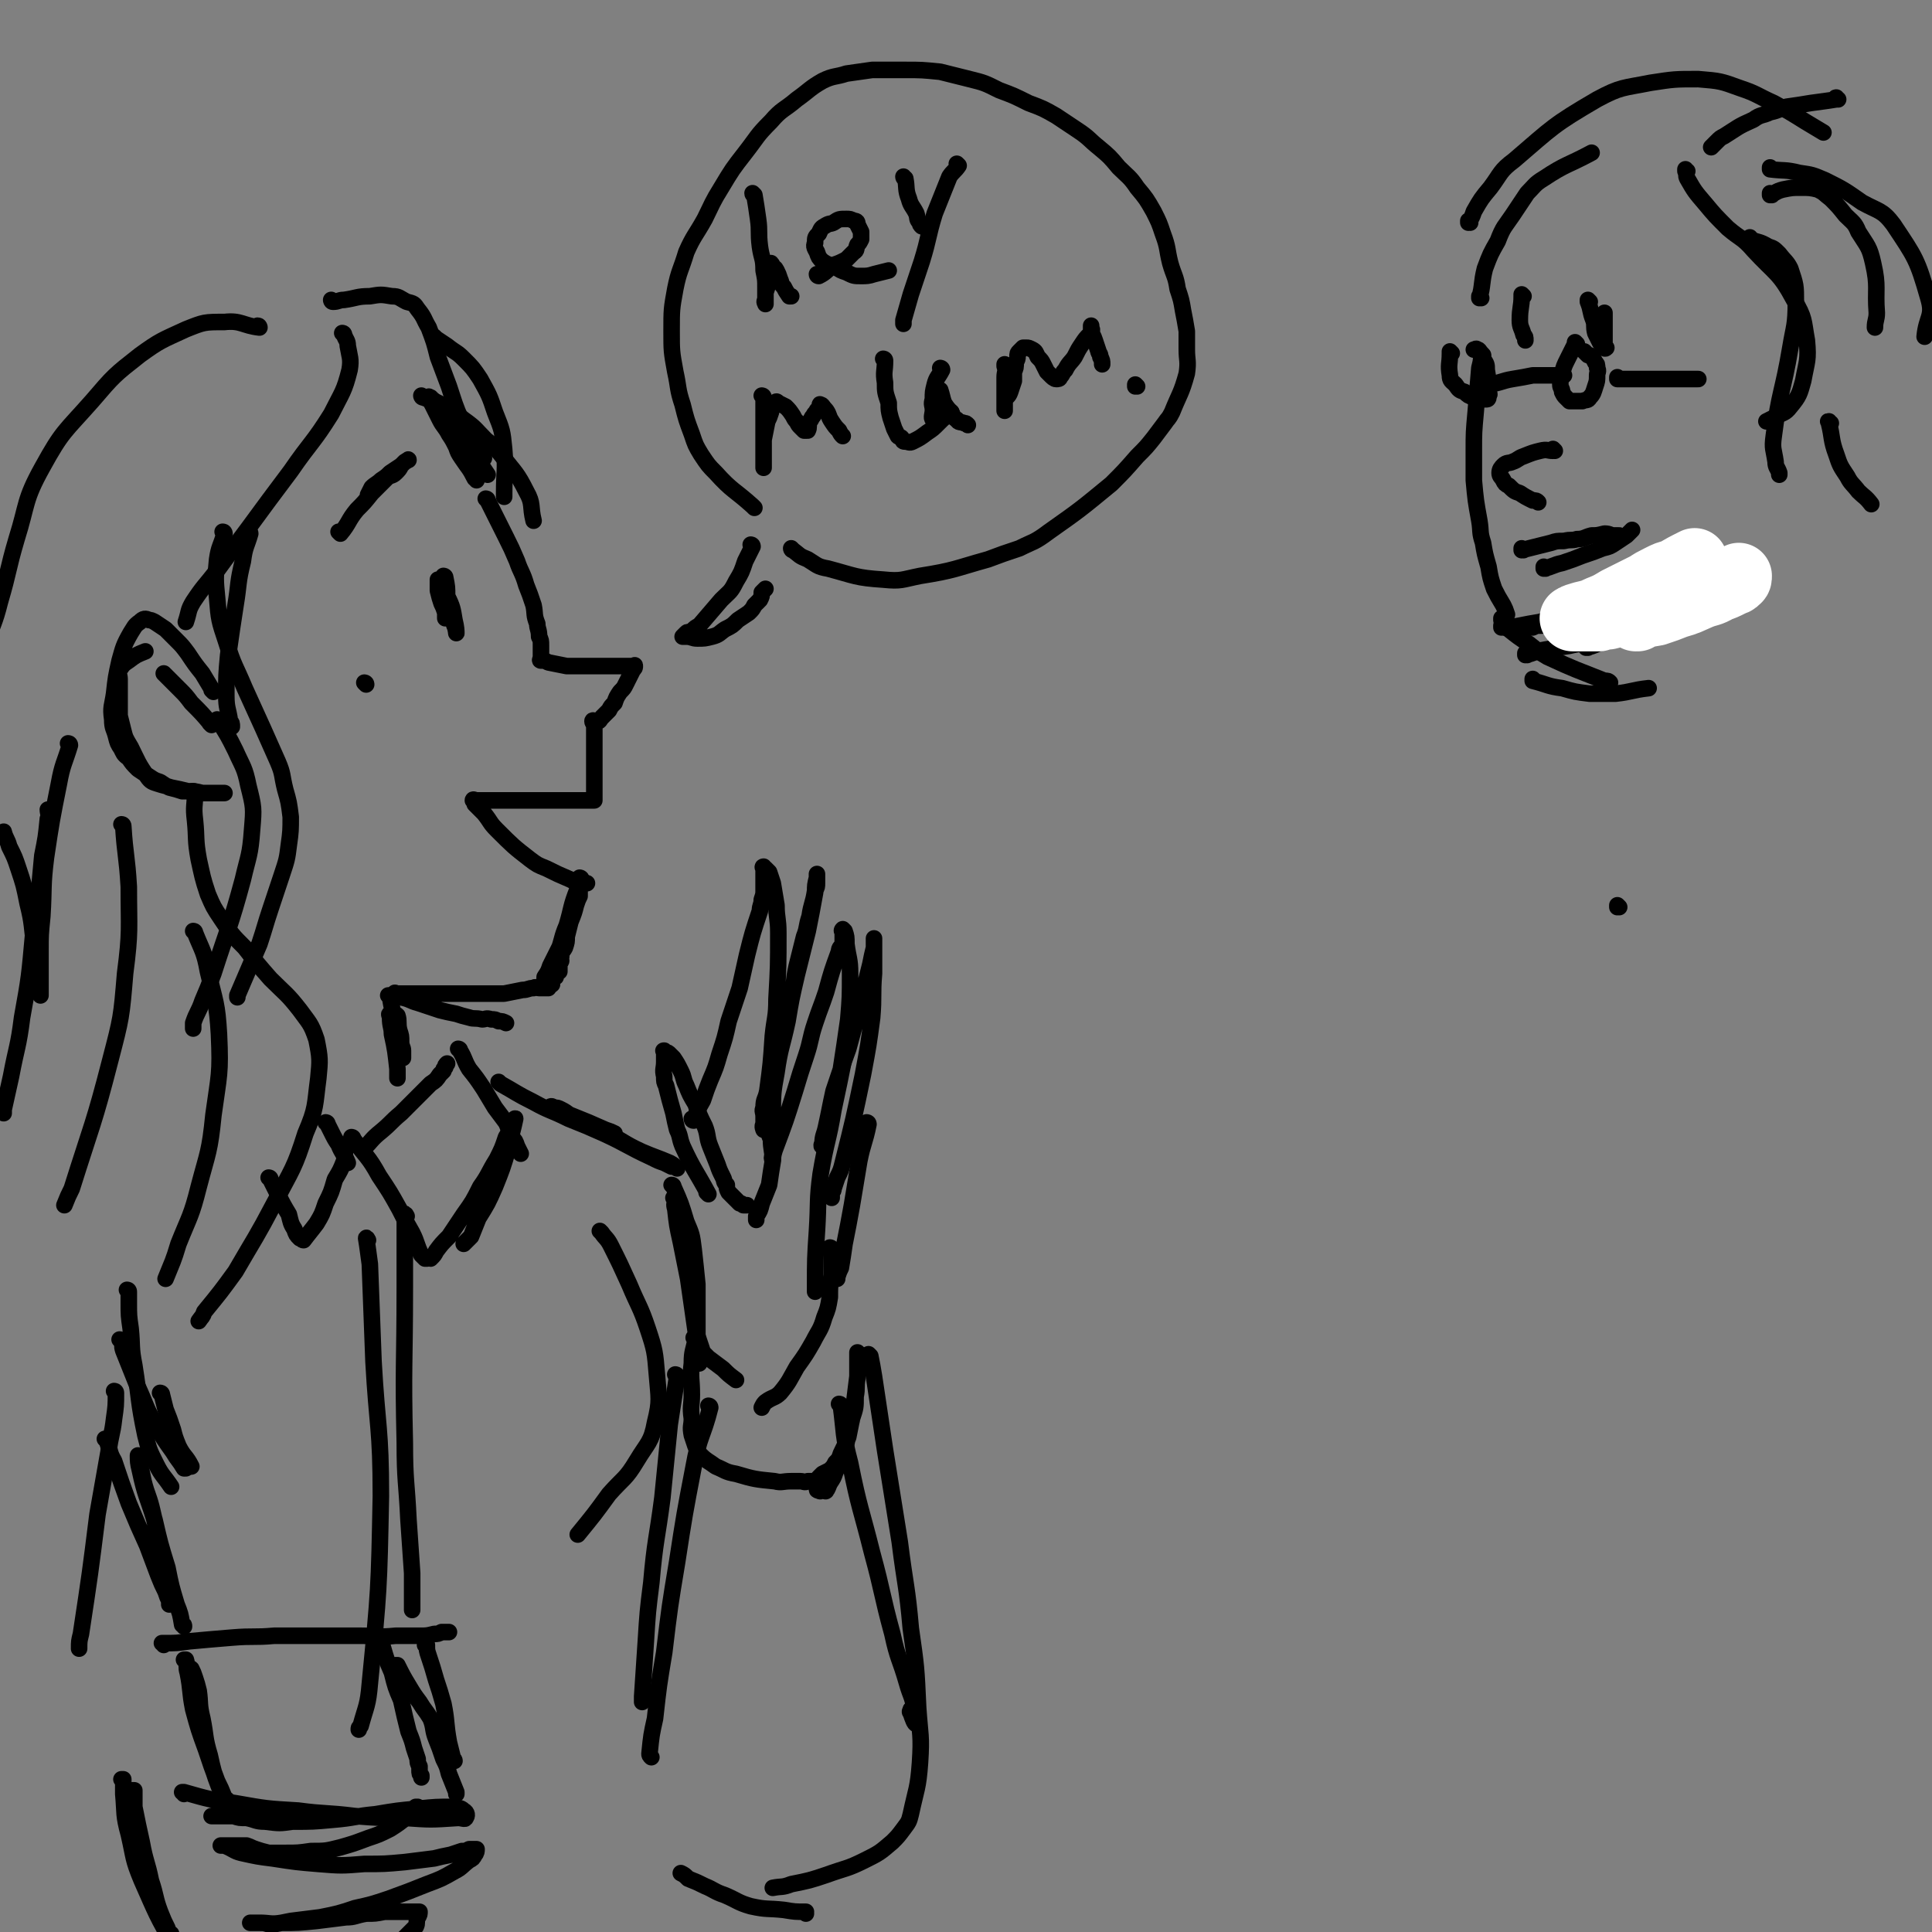 <svg viewBox='0 0 1050 1050' version='1.1' xmlns='http://www.w3.org/2000/svg' xmlns:xlink='http://www.w3.org/1999/xlink'><rect x="0" y="0" width="1050" height="1050" fill="#808080" stroke="none"/><g fill='none' stroke='rgb(0,0,0)' stroke-width='9' stroke-linecap='round' stroke-linejoin='round'><path d='M265,272c0,0 -1,-1 -1,-1 0,0 1,0 1,1 2,4 2,4 4,8 3,6 3,6 6,12 3,6 3,6 6,13 2,6 3,6 5,13 2,5 2,5 4,11 1,5 0,5 2,10 0,3 1,3 1,7 1,2 1,2 1,5 0,2 0,2 0,4 0,0 0,0 0,1 0,1 0,1 0,2 0,0 -1,1 0,1 0,0 0,0 1,0 1,0 1,0 3,1 5,1 5,1 10,2 4,0 4,0 8,0 4,0 4,0 9,0 3,0 3,0 6,0 3,0 3,0 6,0 2,0 2,0 4,0 0,0 0,0 1,0 1,0 1,0 2,0 1,0 1,-1 1,0 0,1 0,1 -1,2 -1,2 -1,2 -2,4 -1,2 -1,2 -2,4 -1,2 -1,2 -3,4 -2,3 -2,3 -3,6 -2,2 -2,2 -3,4 -1,1 -1,1 -2,2 -1,1 -1,1 -2,2 -1,1 -1,2 -2,2 -1,0 -1,0 -2,0 0,0 -1,-1 -1,0 0,1 1,1 1,3 0,2 0,2 0,3 0,3 0,3 0,6 0,4 0,4 0,7 0,3 0,3 0,5 0,3 0,3 0,6 0,2 0,2 0,4 0,2 0,2 0,3 0,1 0,1 0,2 0,1 0,1 0,2 0,1 0,1 0,2 0,0 0,0 0,0 -1,0 -1,0 -2,0 -1,0 -1,0 -2,0 -1,0 -1,0 -2,0 -1,0 -1,0 -2,0 -1,0 -1,0 -2,0 -4,0 -4,0 -7,0 -5,0 -5,0 -9,0 -5,0 -5,0 -10,0 -5,0 -5,0 -9,0 -3,0 -3,0 -6,0 -2,0 -2,0 -4,0 -2,0 -2,0 -4,0 -1,0 -1,0 -1,0 -1,0 -1,0 -2,0 -1,0 -1,0 -2,0 -1,0 -2,-1 -2,0 0,0 1,1 1,2 3,3 3,3 5,5 4,5 3,5 7,9 9,9 9,9 18,16 4,3 4,3 9,5 6,3 6,3 13,6 2,1 2,1 4,2 2,0 2,0 3,0 1,0 1,0 2,0 '/><path d='M242,314c0,0 -1,-1 -1,-1 0,0 1,0 1,1 1,5 1,5 1,10 1,5 1,5 2,10 1,3 1,3 2,6 1,2 1,5 1,4 0,-1 0,-3 -1,-7 -1,-6 -1,-7 -4,-13 -1,-4 -1,-4 -3,-7 -1,-1 -1,-1 -2,-2 0,0 0,0 0,0 0,3 0,3 0,6 1,4 1,4 2,7 1,2 1,2 2,5 0,1 0,1 0,2 0,1 0,1 0,1 '/><path d='M316,478c0,0 -1,-1 -1,-1 0,0 1,0 1,1 -1,2 -2,2 -2,5 -4,10 -3,10 -6,20 -3,7 -2,7 -5,15 -1,4 -2,4 -3,9 -1,2 -1,2 -2,4 -1,1 -1,1 -2,2 0,0 0,-1 0,-1 0,-1 0,-1 0,-1 2,-3 2,-3 3,-6 3,-6 3,-6 6,-12 2,-6 3,-6 5,-12 2,-5 2,-5 3,-9 1,-3 1,-3 2,-5 0,-2 0,-2 0,-3 0,-1 0,-1 0,-2 0,0 0,-1 0,-1 -1,1 -1,2 -1,4 -1,3 -1,3 -2,7 -1,4 -1,4 -2,9 -1,4 -1,4 -2,8 0,3 0,3 -1,6 -1,2 -2,2 -2,5 -1,1 0,1 0,2 0,1 -1,1 -1,2 0,1 0,1 0,2 0,1 0,1 0,2 -1,1 -1,0 -2,1 0,0 0,1 0,2 -1,1 -2,0 -2,1 -1,2 0,2 0,3 -1,1 -1,0 -2,1 0,0 0,0 0,1 0,0 -1,0 -1,0 0,0 0,0 0,0 -1,0 -1,0 -2,0 -1,0 -1,0 -2,0 -1,0 -2,-1 -3,0 -3,0 -3,1 -6,1 -5,1 -5,1 -10,2 -5,0 -5,0 -10,0 -6,0 -6,0 -13,0 -6,0 -6,0 -12,0 -5,0 -5,0 -10,0 -4,0 -4,0 -7,0 -2,0 -2,0 -4,0 -1,0 -1,0 -2,0 -1,0 -2,-1 -1,0 0,0 1,1 3,2 5,1 5,2 9,3 6,2 6,2 12,4 4,1 4,1 9,2 3,1 3,1 7,2 3,1 3,0 7,1 2,0 2,-1 5,0 2,0 2,0 4,1 2,0 2,0 4,1 '/><path d='M199,372c0,0 -1,-1 -1,-1 0,0 1,0 1,1 '/><path d='M185,290c0,0 -1,-1 -1,-1 0,0 1,1 1,1 5,-6 4,-7 9,-13 4,-4 4,-4 8,-9 4,-4 4,-4 8,-8 2,-2 3,-1 5,-3 2,-2 2,-2 3,-4 1,-1 1,-1 2,-2 1,0 2,-2 2,-1 -1,0 -2,1 -4,3 -3,2 -3,2 -6,4 -2,2 -2,2 -5,4 -2,2 -3,2 -5,4 -1,2 -1,2 -2,4 '/><path d='M265,258c0,0 -1,-1 -1,-1 0,0 1,1 1,1 -2,-3 -2,-3 -4,-6 -3,-5 -3,-5 -7,-10 -2,-3 -2,-3 -5,-7 -4,-5 -4,-4 -8,-9 -1,-2 -1,-2 -2,-4 -1,-1 -1,-1 -2,-3 0,0 0,0 -1,-1 -1,-1 -1,-1 -2,-2 -1,0 -1,-1 -1,0 0,1 1,2 2,4 2,4 2,4 4,8 2,4 3,4 5,8 2,3 2,3 4,7 1,3 1,3 3,6 4,6 4,5 7,11 1,0 0,0 1,1 '/><path d='M181,164c0,0 -1,-1 -1,-1 0,0 0,1 1,1 3,0 3,-1 6,-1 7,-1 7,-2 14,-2 6,-1 6,-1 12,0 4,0 4,1 8,3 4,1 4,1 6,4 4,5 3,5 6,10 3,8 3,8 5,16 3,8 3,8 6,16 3,9 3,10 7,19 3,6 3,6 7,13 2,3 2,3 5,7 '/><path d='M230,216c0,0 -1,-1 -1,-1 0,0 0,1 1,1 5,2 5,1 10,4 7,4 7,4 12,8 7,5 6,5 12,11 5,4 5,4 9,9 7,9 8,9 13,19 4,7 2,8 4,16 '/><path d='M237,184c0,0 -1,-1 -1,-1 0,0 0,1 1,1 3,2 3,2 6,4 5,4 5,3 9,7 5,5 5,5 9,11 5,9 5,9 8,18 4,10 4,10 5,20 1,12 0,12 0,24 0,1 0,1 0,2 '/><path d='M187,182c0,0 -1,-1 -1,-1 0,0 1,0 1,1 1,3 2,3 2,6 1,6 2,7 1,13 -3,12 -4,12 -10,24 -10,16 -11,15 -22,31 -12,16 -12,16 -23,31 -9,12 -9,12 -17,23 -7,9 -7,8 -13,17 -3,5 -2,5 -4,11 '/><path d='M141,178c0,0 0,-1 -1,-1 0,0 1,1 1,1 -9,-1 -10,-4 -19,-3 -11,0 -11,0 -21,4 -13,6 -14,6 -25,14 -14,11 -14,11 -26,25 -15,17 -16,16 -27,36 -10,18 -8,20 -14,39 -5,17 -4,17 -9,34 -3,12 -4,12 -8,24 '/><path d='M116,376c0,0 0,-1 -1,-1 0,0 1,1 1,1 -3,-5 -3,-5 -6,-10 -4,-5 -4,-5 -8,-11 -3,-4 -3,-4 -6,-7 -3,-3 -3,-3 -6,-6 -3,-2 -3,-2 -6,-4 -2,-1 -2,-1 -3,-1 -2,-1 -3,-1 -5,1 -3,2 -3,3 -5,6 -4,7 -4,8 -6,15 -2,9 -2,9 -3,18 -1,7 -2,7 -1,14 0,5 1,5 2,9 1,4 1,4 3,7 1,2 1,3 4,5 2,3 2,3 5,6 3,2 3,2 6,4 3,2 3,2 6,3 3,2 3,2 5,3 4,1 4,1 7,2 4,0 4,0 7,1 3,0 3,0 6,0 2,0 2,0 4,0 1,0 1,0 2,0 1,0 1,0 2,0 1,0 2,0 2,0 0,0 -1,0 -2,0 -1,0 -1,0 -3,0 -3,0 -3,0 -7,0 -4,-1 -4,-1 -8,-1 -4,-1 -4,-1 -9,-2 -3,-1 -4,-1 -7,-2 -3,-1 -4,-1 -6,-4 -5,-7 -5,-8 -9,-16 -3,-5 -3,-5 -4,-9 -1,-4 -1,-4 -2,-8 0,-3 0,-4 0,-7 0,-4 0,-4 0,-7 0,-3 0,-3 0,-6 0,-2 -1,-3 0,-5 2,-3 2,-3 5,-5 4,-3 4,-3 9,-5 0,0 0,0 0,0 '/><path d='M115,394c0,0 0,-1 -1,-1 0,0 1,1 1,1 -5,-6 -5,-6 -11,-12 -3,-4 -3,-4 -7,-8 -3,-3 -3,-3 -6,-6 -1,-1 -1,-1 -2,-2 '/><path d='M136,290c0,0 0,-1 -1,-1 0,0 1,0 1,1 -2,7 -3,7 -4,15 -3,12 -2,12 -4,24 -2,13 -2,13 -4,27 -1,11 -1,11 -1,22 0,7 1,7 2,14 1,1 1,1 1,3 '/><path d='M122,290c0,0 0,-1 -1,-1 0,0 1,0 1,1 -2,7 -3,7 -4,14 -1,10 -1,11 0,21 1,12 1,12 5,24 4,13 5,13 10,25 5,11 5,11 10,22 4,9 4,9 8,18 3,7 2,7 4,15 2,7 2,7 3,15 0,7 0,8 -1,15 -1,8 -1,8 -4,17 -3,9 -3,9 -6,18 -3,9 -3,10 -6,19 -6,14 -6,14 -12,28 0,0 0,0 0,1 '/><path d='M119,392c0,0 0,-1 -1,-1 0,0 1,0 1,1 5,8 5,8 9,16 4,9 5,9 7,19 3,12 3,12 2,24 -1,14 -2,14 -5,27 -7,26 -8,26 -16,51 -3,8 -3,8 -6,15 -2,6 -3,6 -5,12 0,1 0,1 0,3 '/><path d='M106,431c0,0 0,-1 -1,-1 0,0 1,0 1,1 0,7 -1,7 0,15 1,10 0,10 2,21 2,9 2,10 5,19 3,7 3,7 7,13 6,9 6,9 13,16 7,9 7,9 14,17 8,8 9,8 16,17 5,7 6,7 9,16 2,10 2,11 1,21 -2,15 -1,16 -7,30 -6,19 -7,19 -17,38 -10,19 -10,18 -21,37 -8,11 -8,11 -17,22 -1,3 -1,2 -3,5 '/><path d='M106,507c0,0 0,-1 -1,-1 0,0 1,0 1,1 4,10 5,10 7,21 4,17 5,17 6,34 1,22 0,22 -3,44 -2,20 -3,20 -8,39 -4,16 -5,16 -11,31 -3,10 -3,9 -7,19 '/><path d='M67,449c0,0 0,-1 -1,-1 0,0 1,0 1,1 1,16 2,16 3,33 0,23 1,24 -2,47 -2,24 -2,24 -8,47 -9,35 -10,35 -21,70 -2,4 -2,4 -4,9 '/><path d='M27,441c0,0 0,-1 -1,-1 0,2 1,3 0,5 -1,10 -1,10 -3,20 -2,22 -2,22 -5,43 -2,22 -2,23 -6,45 -2,16 -3,16 -6,32 -2,9 -2,9 -4,18 0,1 0,1 0,2 '/><path d='M38,405c0,0 0,-1 -1,-1 0,0 1,0 1,1 -3,10 -4,10 -6,21 -4,20 -4,20 -7,40 -2,16 -1,16 -2,32 -1,10 -1,10 -1,19 0,6 0,6 0,12 0,3 0,3 0,6 0,2 0,2 0,4 0,1 0,2 0,2 0,-2 0,-3 0,-6 -1,-10 -1,-10 -3,-19 -2,-13 -1,-13 -4,-25 -2,-10 -2,-10 -5,-19 -2,-6 -2,-6 -5,-12 -1,-4 -2,-4 -3,-8 '/><path d='M212,542c0,0 -1,-1 -1,-1 0,0 1,0 1,1 1,6 1,6 3,13 1,5 0,5 2,10 0,3 1,2 1,5 1,2 1,2 1,3 0,1 0,2 0,2 0,0 0,-1 0,-1 0,-2 0,-2 0,-3 0,-2 -1,-2 -1,-5 0,-3 0,-3 -1,-6 -1,-4 0,-5 -1,-8 -1,-1 -3,-2 -4,-1 -1,0 0,1 0,2 0,5 1,5 1,9 2,9 2,10 3,19 0,2 0,2 0,4 0,0 0,0 0,1 '/><path d='M198,624c0,0 -1,-1 -1,-1 0,0 1,1 1,1 4,-4 4,-5 9,-9 6,-5 5,-5 11,-10 5,-5 5,-5 10,-10 3,-3 3,-3 6,-6 3,-2 3,-2 5,-5 1,-1 1,-1 2,-2 0,-1 0,-1 1,-2 0,-1 0,-1 1,-2 0,0 0,0 0,0 '/><path d='M250,571c0,0 -1,-1 -1,-1 0,0 1,0 1,1 3,5 2,5 5,10 4,5 4,5 8,11 3,5 3,5 6,10 3,4 3,4 6,8 2,4 1,4 3,8 2,2 2,2 3,5 1,2 1,2 2,4 '/><path d='M192,619c0,0 -1,-1 -1,-1 0,0 1,0 1,1 7,10 8,9 14,20 6,9 6,9 11,18 3,6 3,6 7,13 3,6 2,6 5,12 1,1 1,1 2,2 1,0 1,0 1,0 1,-1 1,0 2,0 2,-2 2,-2 3,-4 3,-4 3,-4 7,-8 4,-6 4,-6 8,-12 5,-7 5,-7 9,-15 5,-7 4,-7 9,-15 3,-6 3,-6 5,-12 2,-3 2,-3 3,-6 1,-2 2,-5 2,-4 -1,5 -2,8 -4,17 -3,10 -3,10 -7,20 -4,9 -4,9 -9,17 -2,5 -2,5 -4,10 -1,1 -1,1 -2,2 -1,1 -1,1 -2,2 0,0 0,0 0,0 '/><path d='M189,632c0,0 -1,-1 -1,-1 0,0 1,1 1,1 -2,-5 -3,-5 -5,-10 -2,-3 -2,-3 -4,-7 -1,-2 -1,-2 -2,-4 0,-1 -1,-1 -1,-1 '/><path d='M147,641c0,0 0,-1 -1,-1 0,0 1,0 1,1 2,4 2,4 4,8 3,6 3,6 6,11 1,4 1,5 3,8 1,3 1,3 3,5 1,0 1,1 2,1 3,-4 4,-5 7,-9 3,-5 3,-5 5,-11 3,-6 3,-6 5,-13 3,-5 3,-5 5,-10 1,-5 0,-5 1,-9 '/><path d='M385,649c0,0 -1,-1 -1,-1 0,0 1,1 1,1 -7,-13 -8,-13 -14,-26 -2,-5 -1,-5 -3,-9 -1,-4 -1,-4 -2,-9 -2,-7 -2,-7 -4,-15 -1,-2 -1,-2 -1,-5 -1,-4 0,-4 0,-8 0,-1 0,-1 0,-2 0,0 0,0 0,-1 0,-1 0,-1 0,-2 0,-1 -1,-1 0,-1 0,0 0,0 1,1 1,0 1,0 2,1 1,1 1,1 2,2 2,3 2,3 4,7 2,4 1,4 3,8 2,5 2,5 5,10 2,6 2,6 5,12 2,5 1,6 3,11 2,5 2,5 4,10 1,3 1,3 3,7 1,2 0,2 2,4 0,2 0,2 1,4 1,1 1,1 2,2 1,1 1,1 2,2 1,1 1,1 2,2 1,0 1,0 2,1 0,0 0,0 1,0 0,0 0,0 1,0 '/><path d='M377,609c0,0 -1,-1 -1,-1 0,0 0,1 1,1 2,-5 2,-6 5,-11 2,-6 2,-6 4,-11 3,-7 3,-7 5,-14 3,-9 3,-9 5,-18 3,-9 3,-9 6,-18 2,-9 2,-9 4,-18 3,-12 3,-12 7,-24 0,-3 1,-3 1,-6 1,-3 1,-3 1,-5 0,-2 0,-2 0,-4 0,-1 0,-1 0,-3 0,-1 0,-1 0,-1 0,-1 0,-1 0,-2 0,-1 0,-1 0,-2 0,0 -1,-1 0,-1 0,0 0,1 1,1 1,1 1,1 2,2 1,3 1,3 2,6 1,6 1,6 2,12 0,7 1,7 1,15 0,18 0,18 -1,36 0,10 -1,10 -2,20 -1,15 -1,15 -3,30 -1,5 -2,4 -2,9 -1,2 0,2 0,5 0,1 0,1 0,3 0,1 0,1 0,2 0,1 0,2 0,2 0,0 -1,-2 0,-3 0,-3 0,-3 1,-6 1,-5 1,-5 3,-11 4,-16 3,-16 7,-33 2,-9 2,-9 4,-18 2,-9 1,-9 3,-18 2,-8 2,-8 4,-16 2,-5 1,-5 3,-11 1,-7 2,-7 3,-14 1,-2 1,-2 1,-4 0,-1 0,-1 0,-2 0,-1 0,-1 0,-2 0,0 0,-1 0,-1 0,0 0,1 0,2 -1,4 -1,4 -1,8 -2,11 -2,11 -4,21 -3,12 -3,12 -6,24 -3,13 -3,13 -5,25 -3,14 -4,14 -6,28 -2,11 -2,11 -2,23 -1,7 0,7 0,14 0,3 0,3 0,7 0,1 -1,3 0,3 0,0 0,-2 1,-5 6,-16 6,-16 11,-32 3,-10 3,-10 6,-19 3,-9 2,-9 5,-18 3,-9 3,-8 6,-17 3,-11 3,-11 7,-22 0,-2 1,-2 2,-4 0,-2 0,-2 0,-4 0,-1 0,-1 0,-2 0,-1 -1,-1 0,-2 0,0 0,0 1,1 1,3 1,3 1,7 1,8 2,8 2,16 0,13 0,13 -1,25 -2,14 -2,14 -4,27 -2,11 -3,11 -6,22 -1,5 0,5 -2,10 0,3 0,3 -1,7 -1,1 -1,1 -1,2 -1,1 0,1 0,1 0,0 -1,-1 0,-1 0,-5 1,-5 2,-10 2,-9 2,-10 4,-19 4,-12 4,-12 8,-23 3,-11 3,-11 6,-22 3,-12 3,-12 6,-24 1,-5 1,-5 2,-9 0,-1 0,-1 0,-2 0,-1 0,-1 0,-2 0,0 0,-1 0,-1 0,2 0,3 0,5 0,7 0,7 0,14 -1,12 0,12 -1,24 -2,15 -2,15 -5,31 -5,24 -5,24 -11,48 -1,4 -1,4 -3,8 -1,3 -1,3 -2,6 0,2 -1,1 -1,3 -1,1 0,1 0,1 0,1 0,1 0,1 '/><path d='M464,555c0,0 -1,-1 -1,-1 0,0 1,0 1,1 -3,9 -3,9 -5,19 -3,15 -3,15 -6,29 -3,18 -4,17 -7,35 -2,15 -1,15 -2,31 -1,15 -1,15 -1,31 0,1 0,1 0,2 '/><path d='M472,611c0,0 -1,-1 -1,-1 0,0 1,0 1,1 -2,10 -3,10 -5,20 -2,12 -2,12 -4,24 -2,11 -2,11 -4,21 -1,7 -1,7 -2,13 -1,2 -1,2 -2,5 0,0 0,0 0,1 '/><path d='M418,615c0,0 -1,-1 -1,-1 0,0 0,0 1,1 0,2 0,2 1,4 0,6 1,6 1,12 -1,6 -1,6 -2,13 -2,5 -2,5 -4,10 -1,4 -1,4 -3,7 0,1 0,1 0,2 '/><path d='M366,645c0,0 -1,-1 -1,-1 0,0 1,0 1,1 4,9 4,9 7,19 3,7 3,7 4,15 1,9 1,9 2,19 0,8 0,8 0,17 0,7 0,7 0,14 0,3 -1,3 0,6 0,3 0,3 1,5 0,0 0,0 0,1 '/><path d='M367,652c0,0 -1,-1 -1,-1 0,0 1,0 1,1 0,2 -1,2 0,5 1,9 1,9 3,18 2,10 2,10 4,20 2,14 2,14 4,28 1,3 1,3 2,6 1,3 1,3 2,6 1,1 1,1 3,3 4,3 4,3 8,6 3,3 3,3 7,6 '/><path d='M409,297c0,0 -1,-1 -1,-1 0,0 1,0 1,1 -2,4 -2,4 -4,8 -2,6 -2,6 -5,11 -3,6 -3,5 -8,10 -6,7 -6,7 -12,14 -2,1 -2,1 -4,3 -2,1 -2,0 -3,1 -1,1 -2,2 -2,2 0,0 1,0 2,0 3,0 3,1 6,1 4,0 4,0 8,-1 4,-1 4,-2 7,-4 4,-2 4,-2 7,-5 3,-2 3,-2 6,-4 2,-2 2,-2 3,-4 1,-1 1,-1 3,-3 1,-2 1,-2 1,-4 1,-1 1,-1 2,-2 '/><path d='M431,299c0,0 -1,-1 -1,-1 0,0 0,1 1,1 4,3 3,3 8,5 5,3 5,4 11,5 15,4 15,5 30,6 10,1 10,0 20,-2 19,-3 19,-4 37,-9 8,-3 8,-3 17,-6 8,-4 8,-3 16,-9 17,-12 17,-12 34,-26 7,-7 7,-7 14,-15 5,-5 5,-5 9,-10 3,-4 3,-4 6,-8 2,-3 2,-2 4,-6 4,-10 5,-10 8,-21 1,-7 0,-7 0,-13 0,-5 0,-5 0,-10 -1,-6 -1,-6 -2,-11 -1,-6 -1,-6 -3,-12 -1,-7 -2,-7 -4,-14 -2,-8 -1,-8 -4,-16 -2,-6 -2,-6 -5,-12 -4,-7 -4,-7 -9,-13 -4,-6 -5,-6 -10,-11 -5,-6 -5,-6 -11,-11 -5,-4 -5,-5 -11,-9 -6,-4 -6,-4 -12,-8 -7,-4 -7,-4 -15,-7 -8,-4 -8,-4 -16,-7 -8,-4 -8,-4 -16,-6 -8,-2 -8,-2 -16,-4 -10,-1 -10,-1 -19,-1 -9,0 -9,0 -18,0 -7,1 -7,1 -14,2 -6,2 -7,1 -13,4 -7,4 -7,5 -14,10 -7,6 -8,5 -14,12 -8,8 -7,8 -14,17 -7,9 -7,9 -13,19 -5,8 -5,9 -9,17 -5,9 -6,9 -10,18 -3,10 -4,10 -6,20 -2,11 -2,11 -2,23 0,11 0,11 2,22 2,9 1,9 4,18 2,8 2,8 5,16 2,6 2,6 5,11 4,6 4,6 8,10 9,10 10,9 20,18 0,0 0,0 1,1 '/><path d='M410,106c0,0 -1,0 -1,-1 0,0 1,1 1,1 1,6 1,6 2,13 1,7 0,7 1,15 1,7 2,6 2,13 1,5 1,5 1,9 0,4 0,4 0,8 0,1 0,2 0,1 0,0 -1,-1 0,-2 0,-2 0,-2 0,-4 1,-3 1,-3 2,-6 1,-2 0,-2 1,-4 0,-1 0,-1 0,-2 0,-1 0,-1 0,-2 0,-1 -1,-2 0,-2 0,0 1,1 1,2 1,1 1,0 2,2 1,2 1,2 2,5 1,2 0,2 2,4 1,2 1,2 3,5 0,0 0,0 1,0 '/><path d='M445,150c0,0 -1,0 -1,-1 0,0 0,1 1,1 4,-2 4,-3 8,-6 3,-1 3,-1 7,-3 2,-2 2,-2 4,-4 2,-1 1,-2 2,-4 1,-1 1,-1 2,-3 0,-2 0,-2 0,-4 -1,-2 -1,-2 -2,-4 0,-1 0,-2 -2,-2 -2,-1 -2,-1 -4,-1 -4,0 -4,0 -7,2 -2,1 -2,0 -5,2 -2,1 -2,2 -3,4 -2,2 -2,2 -2,5 -1,2 0,3 1,5 1,3 1,3 3,5 3,2 4,2 7,3 3,2 3,2 6,3 4,2 4,2 8,2 3,0 4,0 7,-1 4,-1 4,-1 8,-2 '/><path d='M492,97c0,0 -1,0 -1,-1 0,0 0,1 1,1 1,5 0,6 2,11 1,4 2,4 4,8 1,3 0,3 2,5 0,1 0,1 1,2 1,0 1,0 2,1 '/><path d='M521,90c0,0 -1,0 -1,-1 0,0 1,1 1,1 -2,3 -3,3 -5,6 -4,10 -4,10 -8,20 -4,13 -3,13 -7,26 -3,9 -3,9 -6,18 -2,7 -2,7 -4,14 0,1 0,1 0,2 '/><path d='M415,216c0,0 -1,-1 -1,-1 0,0 1,0 1,1 0,9 0,9 0,18 0,5 0,5 0,11 0,2 0,2 0,5 0,2 0,4 0,4 0,1 0,-1 0,-3 0,-2 0,-2 0,-4 0,-4 0,-4 0,-8 1,-5 1,-5 2,-10 1,-2 1,-2 2,-5 0,-2 -1,-2 0,-4 0,-1 0,-1 2,-1 1,-1 1,-1 2,0 2,1 2,1 4,2 2,2 2,2 4,5 1,2 1,2 2,3 1,2 1,2 2,3 1,1 1,1 2,2 1,0 1,0 2,0 1,-2 0,-2 1,-5 1,-1 1,-2 2,-3 1,-2 1,-1 2,-3 1,-1 1,0 2,-1 0,-1 -1,-3 0,-2 1,0 1,1 3,3 2,3 1,3 3,6 2,3 2,3 4,5 1,2 1,2 2,3 '/><path d='M512,201c0,0 -1,-1 -1,-1 0,0 1,0 1,1 -2,4 -3,4 -4,8 -1,4 -1,4 -1,8 -1,3 0,3 0,6 0,2 -1,4 0,5 0,1 1,-1 1,-2 1,-2 1,-2 2,-3 1,-2 0,-2 1,-4 0,-2 0,-2 0,-4 0,-1 0,-1 0,-1 0,-1 -1,-2 0,-2 1,3 1,4 2,7 2,3 2,3 4,5 1,2 1,3 3,4 1,2 2,1 4,2 1,0 1,0 2,1 '/><path d='M547,199c0,0 -1,-1 -1,-1 0,0 0,0 0,1 1,3 0,3 0,6 0,3 0,3 0,6 0,2 0,2 0,4 0,2 0,2 0,3 0,1 0,1 0,2 0,2 0,3 0,3 0,1 0,-1 0,-2 0,-1 0,-1 0,-3 1,-3 2,-2 3,-5 1,-3 1,-3 2,-6 0,-2 0,-2 0,-5 1,-2 1,-2 1,-5 1,-2 1,-2 1,-3 0,-2 0,-2 1,-3 1,-1 1,-1 2,-2 1,0 1,0 2,0 1,0 1,0 3,1 2,1 2,2 3,4 2,2 2,2 3,4 1,2 1,2 2,4 1,1 1,1 2,2 1,1 2,2 3,2 1,0 2,0 2,-1 2,-2 1,-2 3,-4 2,-4 3,-4 5,-7 2,-4 2,-4 4,-7 2,-3 2,-3 4,-5 1,-1 1,-1 1,-2 1,-1 0,-1 0,-2 0,0 0,-1 0,-1 0,1 0,2 0,3 1,3 1,2 2,5 1,3 1,3 2,6 0,1 1,1 1,3 1,2 1,2 1,4 0,0 0,0 0,0 '/><path d='M481,196c0,0 -1,-1 -1,-1 0,0 1,0 1,1 0,6 -1,6 0,12 0,5 0,5 2,11 0,4 0,4 1,8 1,3 1,3 2,6 1,2 1,2 2,4 1,1 1,0 2,1 1,1 0,2 2,2 2,0 2,1 4,0 4,-2 4,-2 8,-5 3,-2 3,-2 6,-5 3,-3 3,-3 6,-5 0,-1 0,-1 1,-1 '/><path d='M618,210c0,0 -1,-1 -1,-1 0,0 0,1 0,1 '/><path d='M70,702c0,0 0,-1 -1,-1 0,0 1,0 1,1 0,3 0,3 0,6 0,7 0,7 1,14 1,10 0,10 2,20 3,19 2,19 6,38 2,8 2,8 6,16 3,6 4,6 8,12 '/><path d='M66,729c0,0 0,-1 -1,-1 0,0 1,0 1,1 1,2 0,2 1,5 4,10 4,10 8,20 5,11 4,11 10,21 4,7 4,7 9,14 3,5 3,4 6,9 1,0 1,0 1,0 '/><path d='M88,758c0,0 0,-1 -1,-1 0,0 1,0 1,1 1,4 1,4 2,8 2,5 2,5 4,11 1,4 1,4 3,9 3,6 4,5 7,11 '/><path d='M89,894c0,0 0,-1 -1,-1 0,0 1,0 1,0 7,0 7,0 14,-1 11,-1 11,-1 23,-2 12,-1 12,0 23,-1 13,0 13,0 26,0 10,0 10,0 21,0 9,0 9,1 19,0 7,0 7,0 13,0 4,0 4,0 8,-1 2,0 2,0 4,-1 1,0 1,0 3,0 0,0 0,0 1,0 '/><path d='M101,903c0,0 0,-1 -1,-1 0,0 1,0 1,0 1,3 0,4 1,7 2,10 1,10 3,20 3,11 3,11 7,22 3,9 3,9 6,17 2,4 2,4 4,9 1,1 2,1 2,3 1,1 1,2 1,2 -1,0 -1,-1 -2,-3 -2,-4 -2,-4 -4,-8 -3,-8 -3,-8 -5,-17 -3,-10 -2,-10 -4,-20 -2,-8 -1,-8 -2,-15 -1,-4 -1,-4 -2,-7 -1,-3 -1,-3 -2,-5 -1,-1 -1,0 -2,-1 0,0 0,0 0,0 '/><path d='M208,896c0,0 -1,-1 -1,-1 0,0 1,0 1,0 2,7 2,7 5,14 2,8 2,8 5,15 2,9 2,9 4,17 2,5 2,5 3,9 1,3 1,3 2,6 0,2 0,2 1,4 0,1 0,1 0,2 0,2 0,2 1,3 0,1 0,1 0,1 '/><path d='M216,906c0,0 -1,-1 -1,-1 0,0 1,0 1,0 3,6 3,6 6,11 3,5 3,5 6,9 3,5 3,4 6,9 2,5 1,6 3,11 2,5 2,5 4,11 2,4 2,4 3,8 2,5 2,5 4,10 0,1 0,1 0,1 '/><path d='M232,895c0,0 -1,-1 -1,-1 0,0 1,0 1,0 0,3 0,3 1,6 2,6 2,6 4,13 2,6 2,6 4,13 2,10 1,10 3,21 1,4 1,4 2,8 0,1 1,1 1,2 '/><path d='M100,975c0,0 0,-1 -1,-1 0,0 1,0 1,0 14,4 14,4 28,6 17,3 17,3 34,4 15,2 15,1 31,3 13,1 13,1 27,1 14,1 14,1 29,0 2,0 4,1 4,0 1,-1 1,-3 -1,-4 -2,-2 -3,-1 -6,-2 -9,0 -9,0 -19,1 -11,1 -11,1 -23,3 -11,1 -11,2 -23,3 -11,1 -11,1 -22,1 -7,1 -7,1 -15,0 -5,0 -5,-1 -10,-2 -4,0 -4,0 -7,-1 -2,0 -2,0 -5,0 -1,0 -1,0 -3,0 -1,0 -1,0 -3,0 0,0 0,0 -1,0 '/><path d='M227,983c0,0 -1,-1 -1,-1 0,0 1,0 1,0 -7,6 -7,7 -15,12 -6,3 -6,3 -12,5 -8,3 -8,3 -15,5 -8,2 -8,2 -16,2 -7,1 -7,1 -14,1 -4,0 -4,0 -9,0 -4,-1 -4,-1 -7,-2 -3,-1 -2,-1 -5,-2 -2,0 -2,0 -4,0 -1,0 -1,0 -2,0 -1,0 -1,0 -2,0 -1,0 -1,0 -2,0 -1,0 -1,0 -2,0 -1,0 -2,0 -2,0 0,0 1,0 2,0 5,2 5,3 9,4 9,2 9,2 17,3 13,2 13,2 25,3 12,1 13,1 25,0 11,0 11,0 22,-1 8,-1 8,-1 16,-2 4,-1 4,-1 9,-2 3,-1 3,-1 6,-2 2,0 2,0 4,-1 1,0 1,0 3,0 1,0 1,0 1,0 0,1 0,2 -1,3 -1,2 -1,2 -3,3 -4,3 -4,4 -8,6 -7,4 -7,4 -15,7 -10,4 -10,4 -21,8 -9,3 -9,3 -18,5 -9,3 -9,3 -19,5 -8,1 -8,1 -16,2 -5,1 -5,1 -10,2 -3,0 -3,-1 -6,-1 -2,0 -2,0 -3,0 -1,0 -1,0 -2,0 0,0 -1,0 -1,0 2,0 3,0 5,0 6,0 6,1 12,0 9,0 9,0 19,-1 8,-1 8,-1 16,-2 5,0 5,-1 11,-2 5,0 5,0 10,-1 3,0 3,0 7,0 2,0 2,0 5,0 1,0 1,0 2,0 1,0 1,0 2,0 1,0 1,0 2,0 1,0 1,0 1,0 0,1 0,2 -1,3 -1,3 0,3 -1,5 -4,4 -4,4 -8,8 -5,4 -5,4 -11,8 -6,4 -6,4 -13,7 -6,3 -6,3 -13,6 -5,2 -5,2 -10,4 -4,2 -4,2 -8,3 -2,0 -2,1 -4,1 '/><path d='M73,974c0,0 0,-1 -1,-1 0,0 1,0 1,0 0,5 0,5 0,9 2,10 2,10 4,19 2,11 3,11 5,21 3,9 2,9 5,17 2,5 2,5 4,9 0,2 1,2 2,3 '/><path d='M67,968c0,0 0,-1 -1,-1 0,0 1,0 1,0 0,4 0,4 0,8 1,11 0,11 3,22 3,13 2,13 7,25 8,18 8,19 18,36 3,4 4,3 7,6 '/><path d='M452,679c0,0 -1,-1 -1,-1 0,0 1,0 1,1 0,2 0,2 0,4 0,5 0,5 0,10 -1,6 -1,6 -1,12 -1,6 -1,6 -3,11 -2,7 -3,7 -6,13 -4,7 -4,7 -9,14 -4,7 -4,8 -9,14 -3,3 -4,2 -8,5 -1,1 -1,1 -2,3 '/><path d='M378,728c0,0 -1,-1 -1,-1 0,0 1,0 1,1 -1,6 -2,6 -2,13 -1,8 0,8 0,17 0,6 -1,6 0,13 0,4 -1,4 0,9 1,3 1,3 2,6 1,2 1,3 3,5 3,3 4,3 8,6 5,2 5,3 11,4 10,3 11,3 21,4 4,1 4,0 9,0 2,0 2,0 5,0 2,0 2,1 4,0 2,0 3,0 4,0 2,-1 1,-1 2,-2 1,-1 1,-1 2,-2 2,-1 2,-1 4,-2 2,-2 2,-2 3,-4 2,-2 2,-2 3,-5 2,-4 2,-4 4,-9 1,-5 1,-5 2,-10 2,-6 2,-6 2,-12 1,-5 0,-5 1,-10 0,-4 0,-4 0,-7 0,-2 0,-2 0,-3 0,-1 0,-1 0,-2 0,-1 0,-1 0,-1 0,-1 0,-1 0,-1 0,1 0,2 0,4 0,4 0,4 0,9 -1,8 -1,8 -2,16 -1,8 -1,8 -3,15 -1,6 -1,6 -3,12 -2,5 -2,5 -4,9 -1,3 -1,3 -3,6 -1,2 -1,3 -2,4 0,1 -1,0 -2,0 -1,0 -1,1 -2,0 -1,0 -1,0 -1,-1 '/><path d='M457,764c0,0 -1,-1 -1,-1 0,0 1,0 1,1 2,15 1,16 5,31 5,25 6,25 12,49 6,22 5,22 11,44 3,14 4,13 8,27 2,7 3,7 4,14 1,4 1,7 1,8 -1,0 -2,-3 -3,-6 -1,-1 0,-1 0,-2 '/><path d='M473,737c0,0 -1,-1 -1,-1 0,0 0,0 1,1 1,5 1,5 2,11 3,20 3,20 6,40 4,25 4,25 8,50 3,24 4,24 6,47 3,21 3,21 4,43 1,15 2,15 1,30 -1,14 -2,14 -5,28 -1,4 -1,4 -4,8 -3,4 -3,4 -6,7 -7,6 -7,6 -15,10 -10,5 -10,4 -21,8 -9,3 -9,3 -19,5 -5,2 -5,1 -10,2 '/><path d='M368,748c0,0 -1,-1 -1,-1 0,0 1,0 1,1 -2,13 -2,13 -4,26 -2,20 -2,20 -4,40 -3,23 -4,23 -6,46 -2,16 -2,16 -3,32 -1,15 -1,15 -2,30 0,2 0,2 0,3 '/><path d='M386,765c0,0 -1,-1 -1,-1 0,0 1,0 1,1 -4,16 -6,15 -9,32 -5,26 -5,26 -9,52 -4,24 -4,24 -7,49 -3,18 -3,18 -5,36 -2,9 -2,9 -3,19 0,1 0,1 1,2 '/><path d='M327,670c0,0 -1,-1 -1,-1 0,0 0,0 1,1 2,3 3,3 5,7 5,10 5,10 10,21 5,12 6,12 10,24 4,12 4,13 5,25 1,13 2,14 -1,26 -2,11 -4,11 -10,21 -6,10 -7,9 -15,18 -8,11 -8,11 -17,22 '/><path d='M200,674c0,0 -1,-2 -1,-1 1,6 1,7 2,14 1,26 1,26 2,53 2,36 4,36 4,73 -1,51 -1,51 -6,102 -1,12 -2,12 -5,23 -1,1 -1,1 -1,2 '/><path d='M221,661c0,0 -1,-2 -1,-1 0,5 0,6 0,12 0,14 0,14 0,28 0,42 -1,42 0,84 0,21 1,21 2,42 1,14 1,14 2,29 0,9 0,9 0,19 0,1 0,1 0,1 '/><path d='M63,757c0,0 0,-1 -1,-1 0,0 1,0 1,1 0,7 0,7 -1,14 -1,9 -2,9 -3,18 -3,17 -3,17 -6,34 -4,32 -4,32 -9,65 -1,4 -1,4 -1,8 '/><path d='M58,783c0,0 0,-1 -1,-1 0,0 1,0 1,1 2,5 1,6 4,11 4,12 4,12 8,23 5,12 5,12 10,23 3,8 3,8 6,16 2,5 2,5 4,9 1,3 1,3 2,5 0,1 0,2 0,2 0,-1 0,-3 0,-5 -1,-10 -2,-10 -3,-20 -3,-12 -3,-12 -6,-25 -2,-9 -3,-9 -5,-17 -1,-5 -1,-5 -2,-9 0,-2 -1,-2 -1,-4 0,-1 0,-1 0,-1 0,3 0,4 1,8 3,14 4,14 8,27 3,13 3,13 7,26 2,10 2,10 5,20 2,5 2,5 3,11 1,0 1,0 1,1 '/><path d='M272,589c0,0 -1,-1 -1,-1 0,0 0,0 1,1 9,5 8,5 18,10 9,5 9,4 19,9 10,4 10,4 19,8 13,6 13,7 26,13 4,2 4,2 7,3 2,1 2,1 4,2 2,0 3,1 3,1 -1,-1 -2,-2 -4,-3 -7,-3 -8,-3 -15,-6 -11,-5 -10,-6 -21,-11 -8,-3 -8,-3 -15,-7 -4,-2 -4,-3 -8,-5 -2,-1 -2,-1 -4,-1 -1,-1 -2,-1 -2,0 5,2 6,2 11,4 10,4 10,4 19,8 3,1 3,1 5,2 '/><path d='M438,1040c0,0 -1,-1 -1,-1 0,0 1,0 1,0 -6,0 -6,0 -12,-1 -9,-1 -9,0 -18,-2 -7,-2 -7,-3 -14,-6 -6,-2 -6,-3 -11,-5 -4,-2 -4,-2 -9,-4 -2,-2 -2,-2 -4,-3 '/><path d='M806,193c0,0 -1,-1 -1,-1 0,0 0,0 0,1 0,3 0,3 -1,7 -1,12 -1,12 -2,24 -1,11 -1,11 -1,21 0,8 0,8 0,16 1,11 1,11 3,22 1,6 0,6 2,12 1,6 1,6 3,13 1,6 1,6 3,12 2,4 2,4 5,9 1,2 1,2 2,5 '/><path d='M817,341c0,0 -1,-1 -1,-1 0,0 0,1 0,1 5,0 5,0 10,-1 5,-1 5,-1 11,-2 6,-2 6,-2 12,-4 6,-2 6,-3 12,-5 12,-6 12,-6 24,-11 4,-3 4,-3 8,-5 5,-3 5,-2 9,-5 2,-1 1,-1 3,-2 0,0 2,0 1,0 0,0 -1,1 -3,2 -4,3 -4,3 -9,6 -9,5 -9,4 -17,9 -9,4 -9,4 -18,8 -7,4 -7,4 -14,7 -4,1 -4,1 -7,2 -3,0 -3,0 -5,1 -1,0 -1,0 -2,0 '/><path d='M830,356c0,0 -1,-1 -1,-1 0,0 0,1 0,1 5,-1 5,-2 11,-3 6,-1 6,-1 13,-2 8,-2 9,-1 17,-4 8,-2 8,-2 15,-6 12,-5 12,-5 24,-11 4,-2 4,-1 7,-4 2,-1 1,-1 3,-3 0,0 0,0 0,0 '/><path d='M863,352c0,0 -1,-1 -1,-1 0,0 0,1 0,1 5,-1 5,-2 9,-3 6,-3 6,-3 12,-5 6,-3 6,-3 11,-6 5,-2 5,-2 10,-4 '/><path d='M817,337c0,0 -1,-1 -1,-1 0,0 0,0 0,1 2,2 2,3 4,5 5,4 5,4 11,8 5,4 5,4 10,7 15,7 16,7 31,13 2,0 2,0 3,1 '/><path d='M834,370c0,0 -1,-1 -1,-1 0,0 0,1 0,1 8,2 8,3 16,4 7,2 7,2 15,3 7,0 7,0 14,0 9,-1 9,-2 18,-3 '/><path d='M845,245c0,0 -1,-1 -1,-1 0,0 1,1 0,1 -3,0 -3,-1 -7,0 -4,1 -4,1 -9,3 -3,1 -3,2 -6,3 -2,1 -3,0 -5,2 -1,1 -2,2 -2,4 0,2 1,2 2,4 1,2 1,2 3,3 3,3 3,3 6,4 3,2 3,2 7,4 2,0 2,0 3,1 '/><path d='M789,192c0,0 -1,-1 -1,-1 0,0 0,0 0,1 0,6 -1,6 0,12 0,3 1,3 3,5 2,3 2,3 5,4 2,2 2,2 5,3 2,1 2,1 4,1 1,0 2,0 3,0 1,0 1,-1 1,-2 1,-1 0,-1 0,-3 0,-5 0,-5 -1,-11 0,-3 0,-3 -2,-6 0,-1 0,-2 -1,-3 -1,-1 -1,-2 -2,-2 -1,-1 -1,0 -2,0 '/><path d='M857,187c0,0 -1,-1 -1,-1 0,0 0,1 0,1 -2,4 -2,4 -4,8 -2,4 -2,4 -3,8 -1,3 -1,3 -1,6 0,2 1,2 1,4 1,2 1,2 2,3 1,1 1,1 2,2 2,0 2,0 4,0 2,0 2,0 3,0 2,-1 3,0 4,-2 2,-2 2,-3 3,-6 1,-3 1,-3 1,-6 0,-2 1,-2 0,-4 0,-2 0,-2 -1,-3 -1,-2 -1,-2 -2,-3 -1,-1 -1,-1 -2,-1 -1,-1 -1,-1 -2,-2 '/><path d='M810,209c0,0 -1,-1 -1,-1 0,0 0,1 0,1 7,-1 7,-2 13,-3 6,-1 6,-1 11,-2 6,0 6,0 11,0 3,0 3,0 6,0 '/><path d='M880,206c0,0 -1,-1 -1,-1 0,0 0,1 0,1 4,0 5,0 9,0 6,0 6,0 11,0 5,0 5,0 10,0 7,0 7,0 14,0 '/><path d='M864,164c0,0 -1,-1 -1,-1 0,0 0,0 0,1 2,5 1,5 3,10 1,3 0,3 1,7 1,2 1,2 2,4 1,2 1,2 2,3 1,1 1,2 2,1 0,0 -1,-1 -1,-3 0,-1 0,-1 0,-3 0,-2 0,-2 0,-4 0,-1 0,-1 0,-3 0,-1 0,-1 0,-2 0,-1 0,-1 0,-2 0,-1 0,-1 0,-2 0,0 0,0 0,0 '/><path d='M828,161c0,0 -1,-1 -1,-1 0,0 0,0 0,1 0,6 -1,6 -1,13 0,4 1,4 2,8 1,1 1,1 1,3 '/><path d='M840,309c0,0 -1,-1 -1,-1 0,0 0,1 0,1 5,-1 5,-2 10,-3 6,-2 6,-2 11,-4 6,-2 6,-2 11,-4 4,-1 4,-1 7,-3 3,-2 3,-2 6,-4 1,-1 1,-1 3,-3 '/><path d='M828,299c0,0 -1,-1 -1,-1 0,0 0,1 0,1 8,-2 8,-2 16,-4 3,-1 3,-1 7,-1 4,-1 4,0 7,-1 4,0 4,-1 8,-2 3,0 3,0 7,-1 3,0 3,1 5,1 2,0 2,0 3,0 '/><path d='M805,162c0,0 -1,-1 -1,-1 0,0 0,1 0,1 2,-7 1,-8 3,-16 3,-8 3,-8 7,-15 3,-8 4,-8 8,-14 4,-6 4,-6 8,-12 4,-4 4,-5 9,-8 12,-8 13,-7 26,-14 '/><path d='M799,121c0,0 -1,0 -1,-1 0,0 0,1 0,1 2,-3 2,-3 3,-6 4,-7 4,-7 9,-13 6,-8 5,-9 13,-15 21,-18 21,-19 45,-33 13,-7 14,-6 29,-9 13,-2 13,-2 26,-2 12,1 12,1 23,5 9,3 9,4 18,8 9,5 9,5 17,10 5,3 5,3 10,6 '/><path d='M999,54c-1,0 -1,0 -1,-1 -1,0 0,1 0,1 -6,1 -7,1 -14,2 -6,1 -6,1 -13,2 -4,1 -4,2 -9,3 -4,2 -5,1 -9,4 -9,4 -8,4 -16,9 -2,1 -2,1 -4,3 -1,1 -1,1 -3,3 '/><path d='M917,93c-1,0 -1,0 -1,-1 0,0 0,1 0,1 1,2 0,2 1,4 4,7 4,7 10,14 5,6 5,6 12,13 7,6 8,5 14,12 12,13 14,12 22,27 6,10 5,11 7,22 1,11 0,11 -2,22 -2,7 -2,8 -7,14 -3,4 -4,3 -9,6 -2,1 -2,1 -4,2 '/><path d='M952,130c-1,0 -1,0 -1,-1 0,0 0,1 0,1 5,2 5,1 10,4 3,1 3,1 6,4 3,4 4,4 6,8 3,9 3,9 3,18 0,13 -1,13 -3,25 -4,24 -6,24 -9,48 -1,7 0,7 1,14 0,3 1,3 2,6 0,0 0,0 0,1 '/><path d='M995,230c-1,0 -1,-1 -1,-1 -1,0 0,0 0,1 2,8 1,9 4,17 2,6 2,6 6,12 2,4 3,4 6,8 3,3 4,3 7,7 '/><path d='M963,92c-1,0 -1,0 -1,-1 0,0 0,1 0,1 8,1 8,0 16,2 7,1 7,1 14,4 10,5 10,5 20,12 9,5 11,4 17,12 12,18 13,19 19,40 3,10 -1,10 -2,21 '/><path d='M963,106c-1,0 -1,0 -1,-1 0,0 0,1 0,1 3,-1 3,-2 7,-3 5,-1 5,-1 10,-1 4,0 5,0 9,1 4,2 3,2 7,5 4,4 4,4 8,9 4,4 5,4 7,9 5,8 6,8 8,17 3,13 1,14 2,27 0,4 -1,4 -1,8 '/><path d='M880,493c0,0 -1,-1 -1,-1 0,0 0,0 0,1 '/></g>
<g fill='none' stroke='rgb(255,255,255)' stroke-width='36' stroke-linecap='round' stroke-linejoin='round'><path d='M890,336c-1,0 -1,-1 -1,-1 0,0 0,1 0,1 5,-2 5,-2 11,-3 6,-2 6,-2 11,-4 7,-2 6,-2 13,-5 5,-2 5,-1 10,-4 3,-1 3,-1 7,-3 1,-1 2,0 3,-2 1,0 1,-1 1,-2 0,0 0,1 -1,1 -1,0 -1,0 -3,1 -5,1 -5,2 -10,3 -7,2 -8,2 -15,4 -12,4 -12,3 -25,7 -5,2 -4,2 -9,4 -4,1 -4,1 -8,2 -3,0 -3,0 -5,1 -2,0 -2,0 -4,0 -2,0 -2,0 -3,0 -1,0 -1,0 -2,0 -1,0 -1,0 -2,0 -1,0 -1,0 -2,0 -1,0 -2,0 -1,0 1,-1 2,-1 5,-2 4,-1 5,-1 9,-3 5,-2 5,-2 10,-5 8,-4 8,-4 16,-8 3,-2 3,-2 7,-4 4,-2 4,-2 8,-3 5,-3 5,-3 11,-6 '/></g>
</svg>